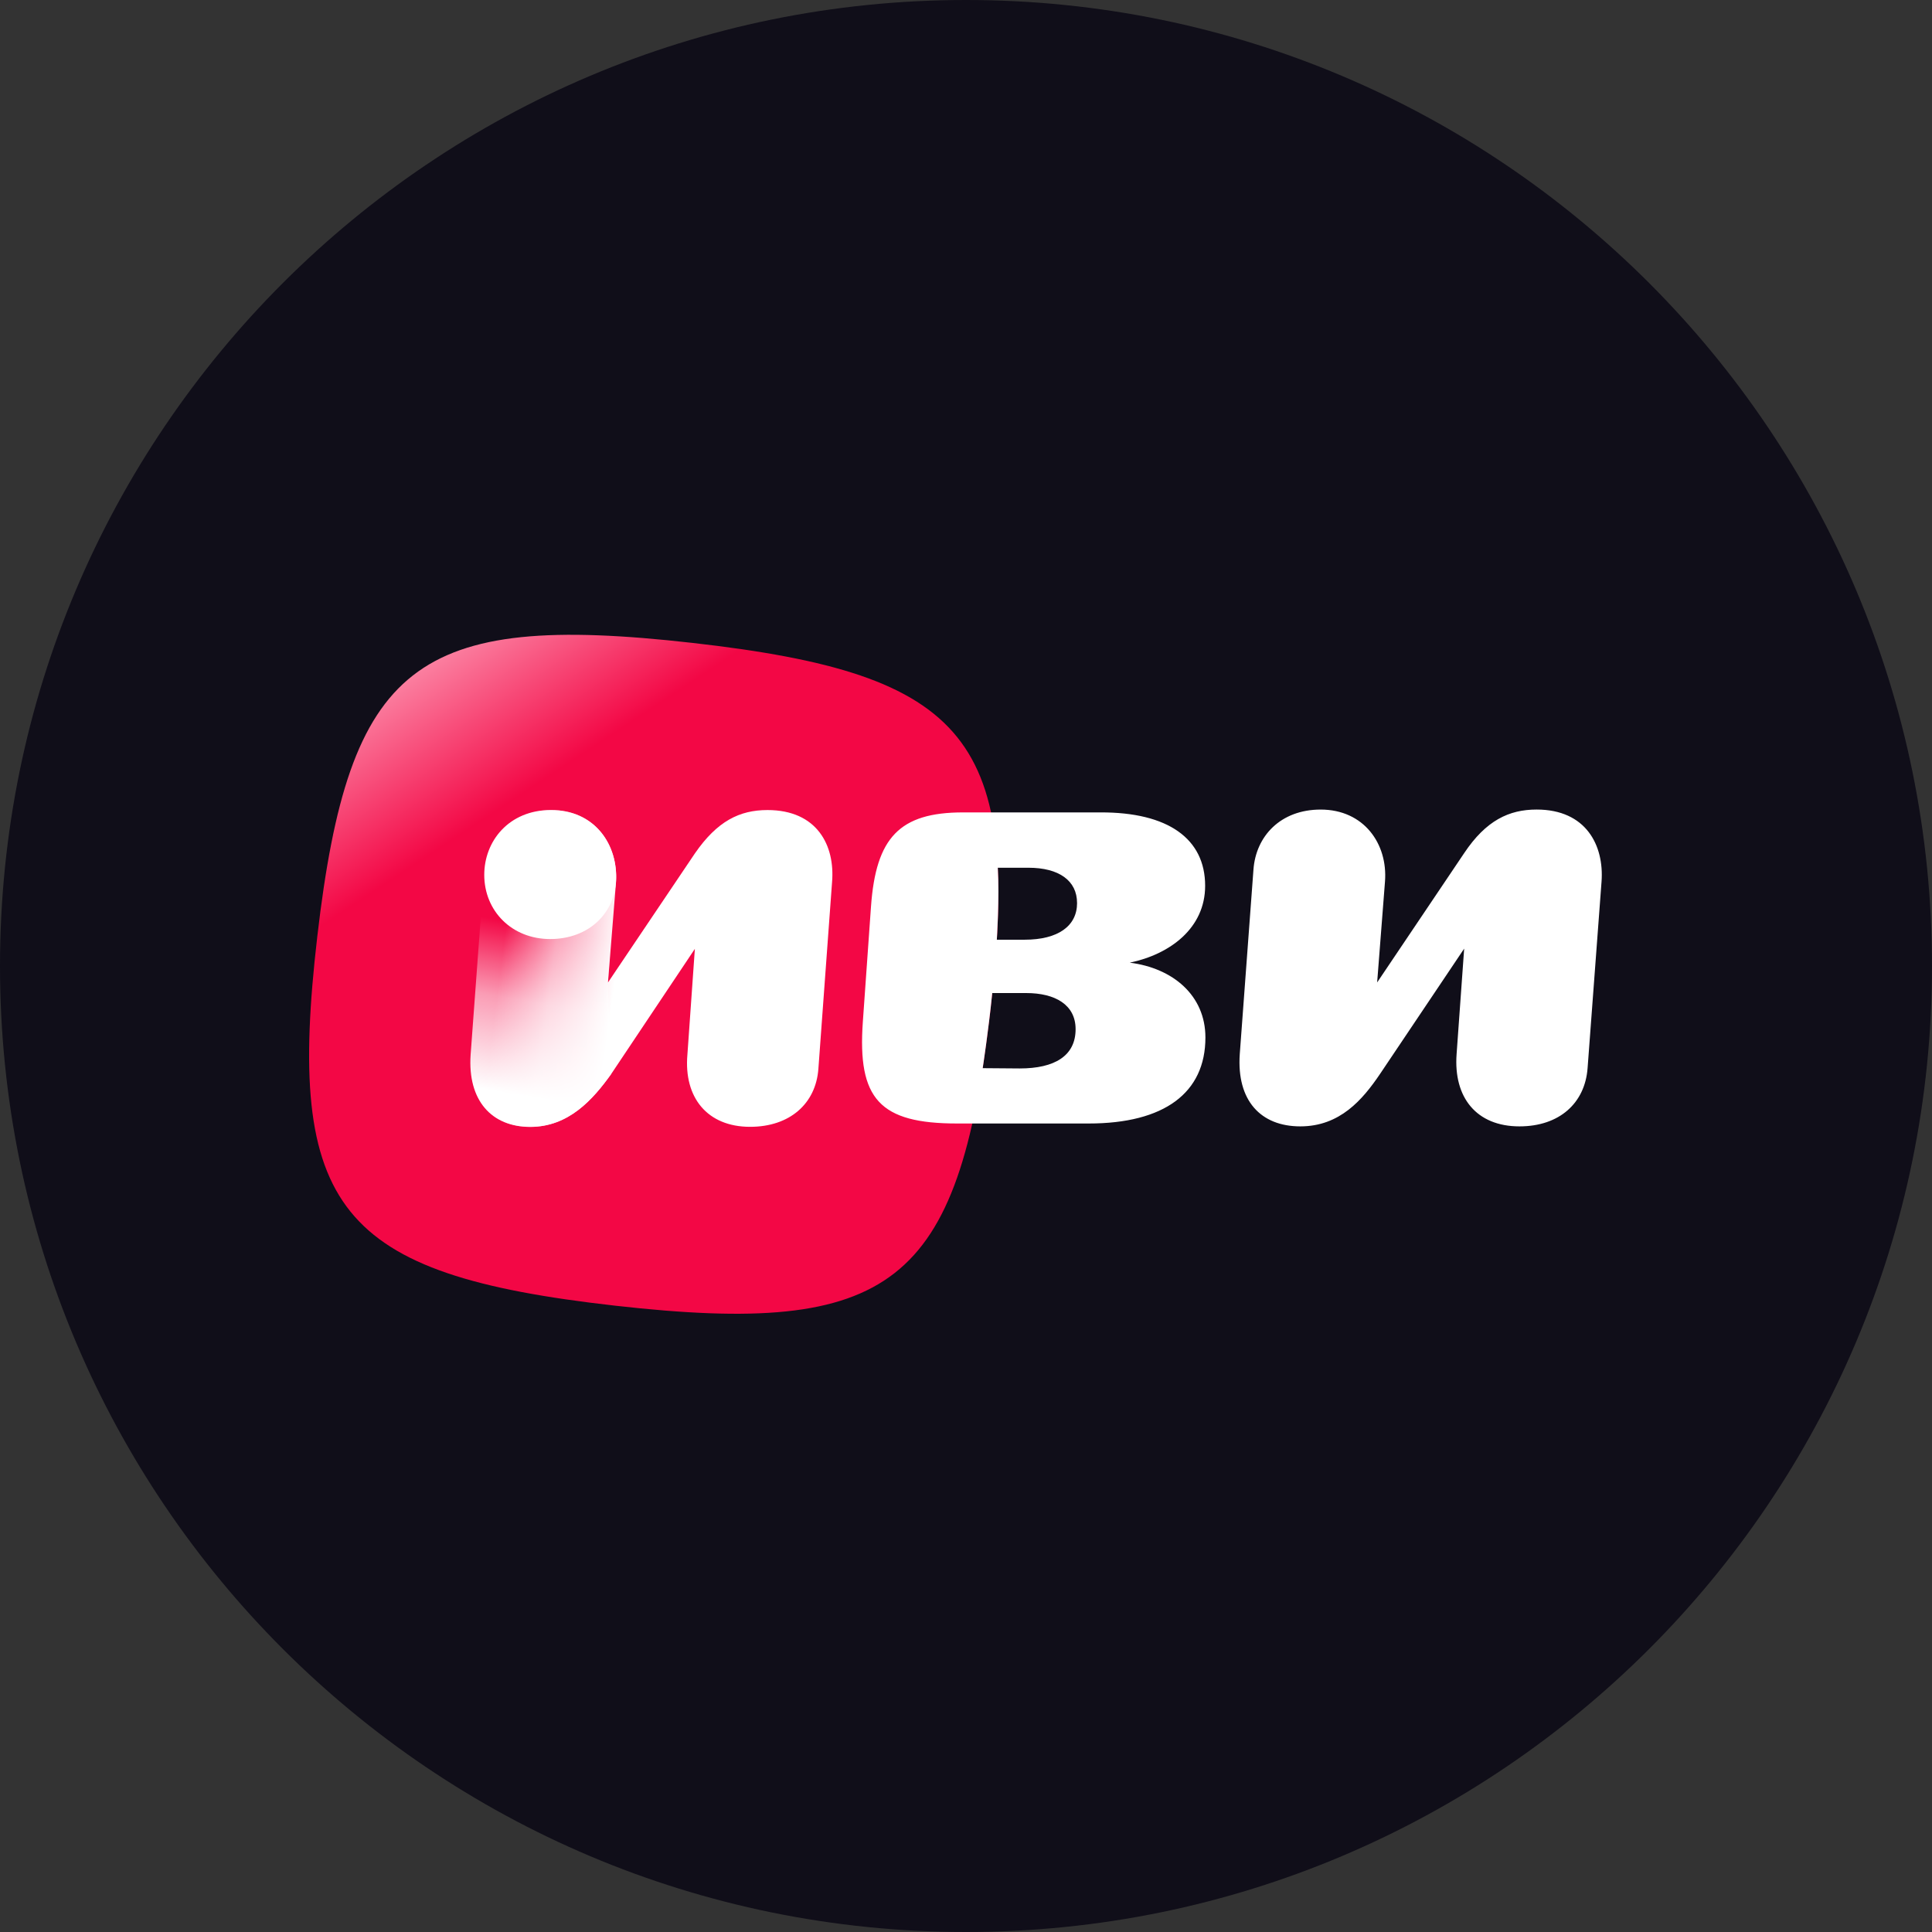 <svg width="100" height="100" viewBox="0 0 100 100" fill="none" xmlns="http://www.w3.org/2000/svg">
<rect x="0" y="0" width="100" height="100" fill="#333333" stroke="none"/>
<path d="M0 50C0 22.386 22.386 0 50 0C77.614 0 100 22.386 100 50C100 77.614 77.614 100 50 100C22.386 100 0 77.614 0 50Z" fill="#100E19"/>
<path d="M51.251 52.395C49.606 66.52 46.18 69.201 31.84 67.582C17.502 65.961 14.781 62.586 16.424 48.461C18.07 34.335 21.496 31.655 35.835 33.276C50.175 34.895 52.896 38.27 51.251 52.395Z" fill="url(#paint0_linear_3942_2667)"/>
<path d="M79.536 41.902C78.105 41.902 76.915 42.466 75.785 44.158L71.281 50.851L71.687 45.628C71.838 43.669 70.588 41.903 68.358 41.903C66.279 41.903 64.999 43.283 64.878 45.02L64.17 54.562C64.004 56.966 65.254 58.301 67.304 58.301C69.353 58.301 70.528 56.921 71.431 55.586L75.785 49.101L75.393 54.562C75.228 56.803 76.418 58.301 78.647 58.301C80.712 58.301 82.037 57.099 82.173 55.289L82.896 45.627C83.031 43.758 82.097 41.902 79.536 41.902ZM62.392 53.7C62.392 51.518 60.705 50.108 58.476 49.827C60.554 49.396 62.378 48.045 62.378 45.849C62.378 43.415 60.464 42.036 56.955 42.05H49.844C46.56 42.05 45.339 43.356 45.083 46.917L44.661 52.883C44.375 56.89 45.535 58.152 49.542 58.152H56.352C60.268 58.152 62.392 56.564 62.392 53.7ZM55.673 53.27C55.673 54.65 54.589 55.303 52.781 55.303L50.864 55.288C50.864 55.288 51.165 53.345 51.358 51.4H53.112C54.619 51.4 55.673 52.008 55.673 53.27ZM55.749 46.74C55.749 47.927 54.77 48.639 53.037 48.639H51.595C51.595 48.639 51.739 46.475 51.645 44.914H53.232C54.814 44.914 55.748 45.583 55.748 46.739L55.749 46.74Z" fill="white"/>
<path d="M39.726 41.928C38.28 41.928 37.123 42.498 35.966 44.175L31.468 50.854L31.885 45.663C32.014 43.7 30.761 41.928 28.543 41.928C26.487 41.928 25.201 43.289 25.073 45.03L24.366 54.59C24.205 56.964 25.458 58.325 27.45 58.325C29.442 58.325 30.696 56.9 31.628 55.602L35.966 49.113L35.58 54.589C35.387 56.805 36.608 58.324 38.825 58.324C40.882 58.324 42.231 57.121 42.36 55.317L43.067 45.663C43.228 43.764 42.297 41.928 39.726 41.928Z" fill="url(#paint1_linear_3942_2667)"/>
<path d="M31.879 45.667L31.461 50.859L31.621 55.607C30.689 56.905 29.436 58.329 27.444 58.329C25.451 58.329 24.198 56.968 24.359 54.594L25.066 45.035C25.195 43.294 26.48 41.933 28.537 41.933C30.754 41.933 32.007 43.705 31.879 45.667Z" fill="url(#paint2_linear_3942_2667)"/>
<path d="M31.892 45.392C31.892 43.582 30.704 41.927 28.518 41.927C26.333 41.927 25.065 43.541 25.065 45.282C25.065 47.15 26.488 48.605 28.48 48.605C30.472 48.605 31.892 47.259 31.892 45.392Z" fill="white"/>
<defs>
<linearGradient id="paint0_linear_3942_2667" x1="55.125" y1="89.12" x2="16.826" y2="30.964" gradientUnits="userSpaceOnUse">
<stop offset="0.798" stop-color="#F30745"/>
<stop offset="0.977" stop-color="#FFBCCE"/>
</linearGradient>
<linearGradient id="paint1_linear_3942_2667" x1="32.979" y1="50.045" x2="26.032" y2="49.15" gradientUnits="userSpaceOnUse">
<stop offset="0.15" stop-color="white"/>
<stop offset="0.62" stop-color="white" stop-opacity="0.6"/>
<stop offset="1" stop-color="white" stop-opacity="0"/>
</linearGradient>
<linearGradient id="paint2_linear_3942_2667" x1="26.569" y1="58.205" x2="28.4" y2="48.064" gradientUnits="userSpaceOnUse">
<stop offset="0.15" stop-color="white"/>
<stop offset="0.62" stop-color="white" stop-opacity="0.6"/>
<stop offset="1" stop-color="white" stop-opacity="0"/>
</linearGradient>
</defs>
</svg>
